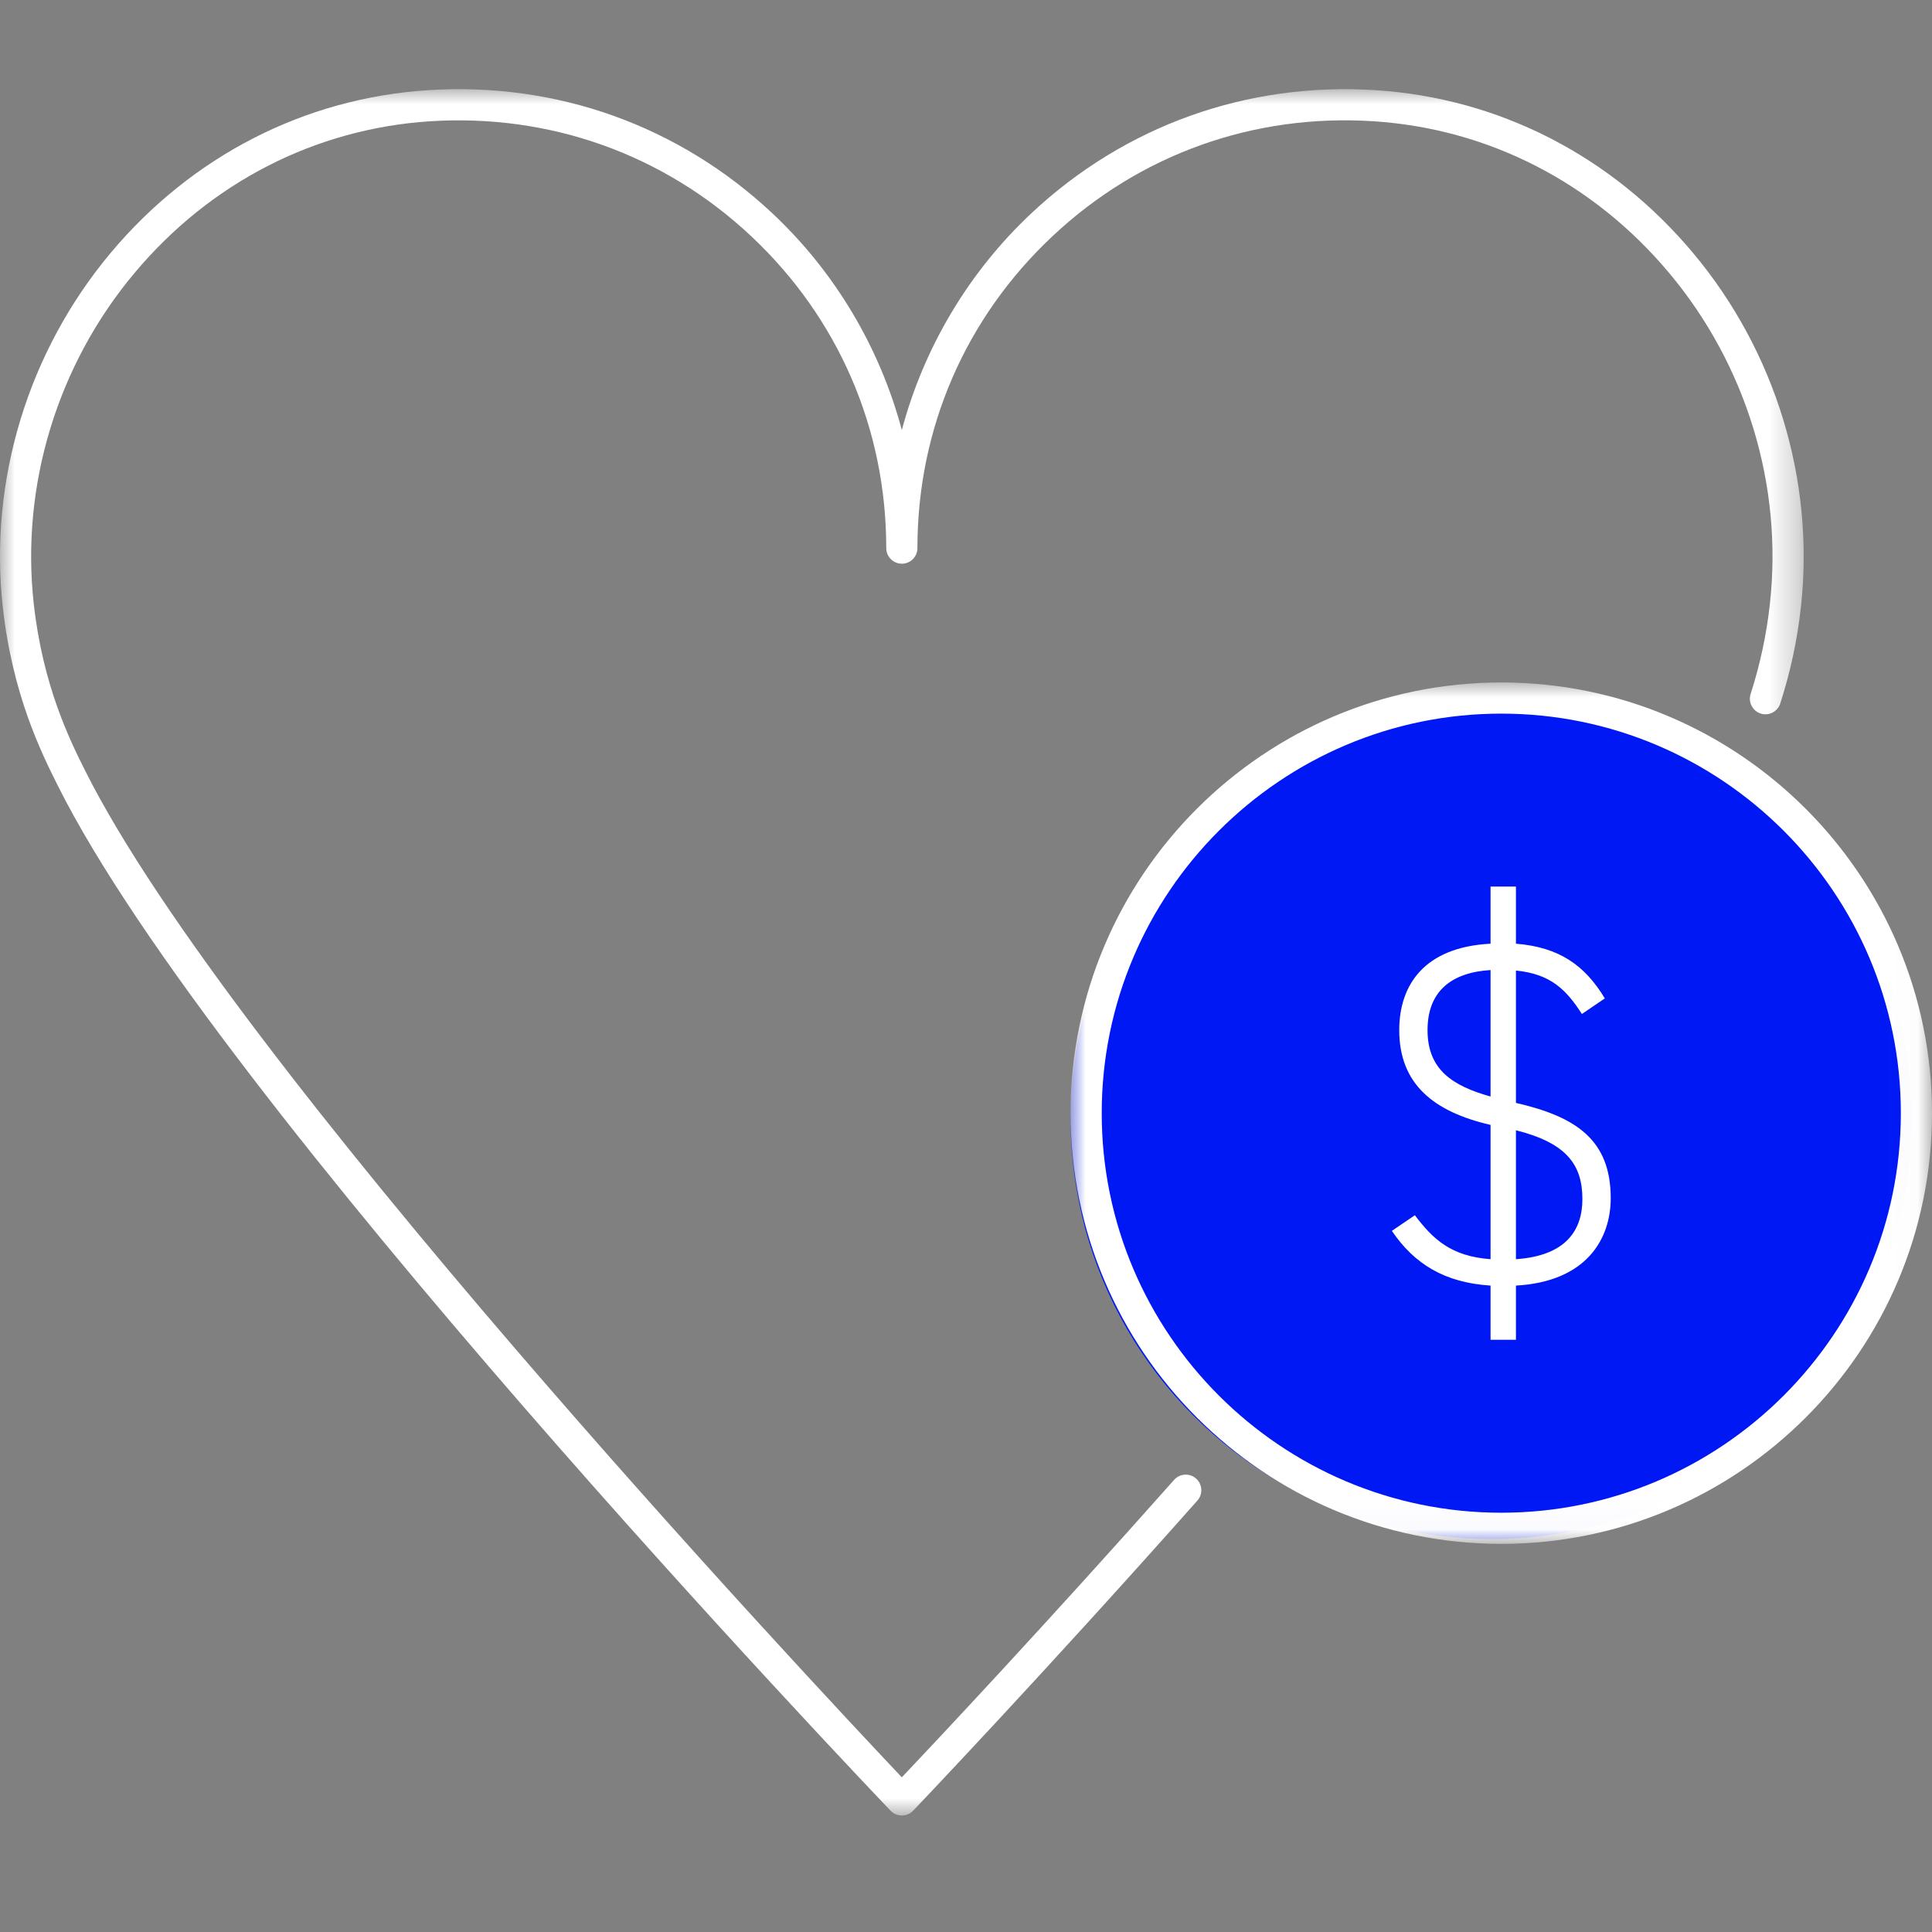 <?xml version="1.0" encoding="UTF-8"?>
<svg width="65px" height="65px" viewBox="0 0 65 65" version="1.1" xmlns="http://www.w3.org/2000/svg" xmlns:xlink="http://www.w3.org/1999/xlink">
    <rect x="0" y="0" width="65" height="65" fill="#808080" stroke="none"/>
    <title>Comp / Icon / Donations</title>
    <defs>
        <polygon id="path-1" points="0 0 28.982 0 28.982 28.981 0 28.981"></polygon>
        <polygon id="path-3" points="0 0 60.684 0 60.684 58.081 0 58.081"></polygon>
    </defs>
    <g id="Comp-/-Icon-/-Donations" stroke="none" stroke-width="1" fill="none" fill-rule="evenodd">
        <rect id="Rectangle" x="0" y="0" width="65" height="65"></rect>
        <g transform="translate(0, 3)">
            <g id="Group-3" transform="translate(36.018, 19.961)">
                <mask id="mask-2" fill="white">
                    <use xlink:href="#path-1"></use>
                </mask>
                <g id="Clip-2"></g>
                <circle id="Oval" fill="#0018F4" mask="url(#mask-2)" cx="14.148" cy="14.672" r="14.148"></circle>
                <path d="M14.491,27.933 C7.078,27.933 1.048,21.902 1.048,14.49 C1.048,7.078 7.078,1.048 14.491,1.048 C21.904,1.048 27.934,7.078 27.934,14.49 C27.934,21.902 21.904,27.933 14.491,27.933 M14.491,0 C6.501,0 0,6.5 0,14.49 C0,22.48 6.501,28.981 14.491,28.981 C22.481,28.981 28.982,22.48 28.982,14.49 C28.982,6.5 22.481,0 14.491,0" id="Fill-1" fill="#FFFFFF" mask="url(#mask-2)"></path>
            </g>
            <g id="Group-6">
                <mask id="mask-4" fill="white">
                    <use xlink:href="#path-3"></use>
                </mask>
                <g id="Clip-5"></g>
                <path d="M39.501,46.789 C35.186,51.651 31.502,55.571 30.341,56.796 C27.362,53.646 7.768,32.75 2.856,22.911 C2.361,21.921 1.442,20.08 1.135,17.309 C0.695,13.331 1.932,9.274 4.53,6.179 C7.078,3.14 10.607,1.331 14.468,1.08 C18.499,0.822 22.334,2.19 25.266,4.94 C28.201,7.691 29.817,11.421 29.817,15.441 L29.817,15.443 C29.818,15.731 30.053,15.965 30.341,15.965 C30.632,15.965 30.865,15.731 30.865,15.441 C30.865,11.421 32.481,7.691 35.417,4.94 C38.348,2.19 42.179,0.817 46.216,1.08 C50.076,1.331 53.605,3.14 56.153,6.179 C58.751,9.274 59.988,13.331 59.547,17.309 C59.433,18.351 59.219,19.345 58.898,20.348 C58.809,20.623 58.961,20.918 59.236,21.007 C59.513,21.095 59.806,20.944 59.895,20.668 C60.239,19.598 60.467,18.537 60.59,17.424 C61.061,13.164 59.737,8.82 56.956,5.505 C54.223,2.245 50.432,0.302 46.283,0.034 C41.964,-0.247 37.846,1.225 34.7,4.175 C32.582,6.16 31.081,8.702 30.341,11.468 C29.602,8.702 28.101,6.16 25.984,4.175 C22.837,1.225 18.718,-0.248 14.4,0.034 C10.251,0.302 6.461,2.245 3.727,5.504 C0.947,8.82 -0.378,13.164 0.094,17.424 C0.421,20.381 1.395,22.332 1.942,23.426 C7.282,34.124 29.04,56.953 29.963,57.919 C30.062,58.023 30.199,58.081 30.341,58.081 C30.485,58.081 30.621,58.023 30.721,57.919 C30.764,57.874 35.066,53.366 40.285,47.485 C40.477,47.269 40.458,46.938 40.241,46.745 C40.025,46.553 39.693,46.572 39.501,46.789" id="Fill-4" fill="#FFFFFF" mask="url(#mask-4)"></path>
            </g>
            <path d="M51.002,39.364 L51.002,35.026 C52.695,35.454 53.238,36.176 53.238,37.343 C53.238,38.379 52.695,39.25 51.002,39.364 L51.002,39.364 Z M50.148,33.892 C48.867,33.531 48.028,32.989 48.028,31.658 C48.028,30.359 48.817,29.719 50.148,29.636 L50.148,33.892 Z M51.002,34.106 L51.002,29.653 C52.169,29.768 52.695,30.295 53.221,31.115 L53.992,30.59 C53.32,29.473 52.449,28.864 51.002,28.75 L51.002,26.827 L50.148,26.827 L50.148,28.75 C47.913,28.864 47.076,30.146 47.076,31.658 C47.076,33.466 48.225,34.403 50.148,34.846 L50.148,39.364 C48.817,39.266 48.208,38.69 47.602,37.885 L46.828,38.411 C47.585,39.529 48.604,40.153 50.148,40.252 L50.148,42.075 L51.002,42.075 L51.002,40.252 C53.369,40.12 54.191,38.69 54.191,37.31 C54.191,35.339 53.007,34.566 51.002,34.106 L51.002,34.106 Z" id="Fill-7" fill="#FFFFFF"></path>
        </g>
    </g>
</svg>